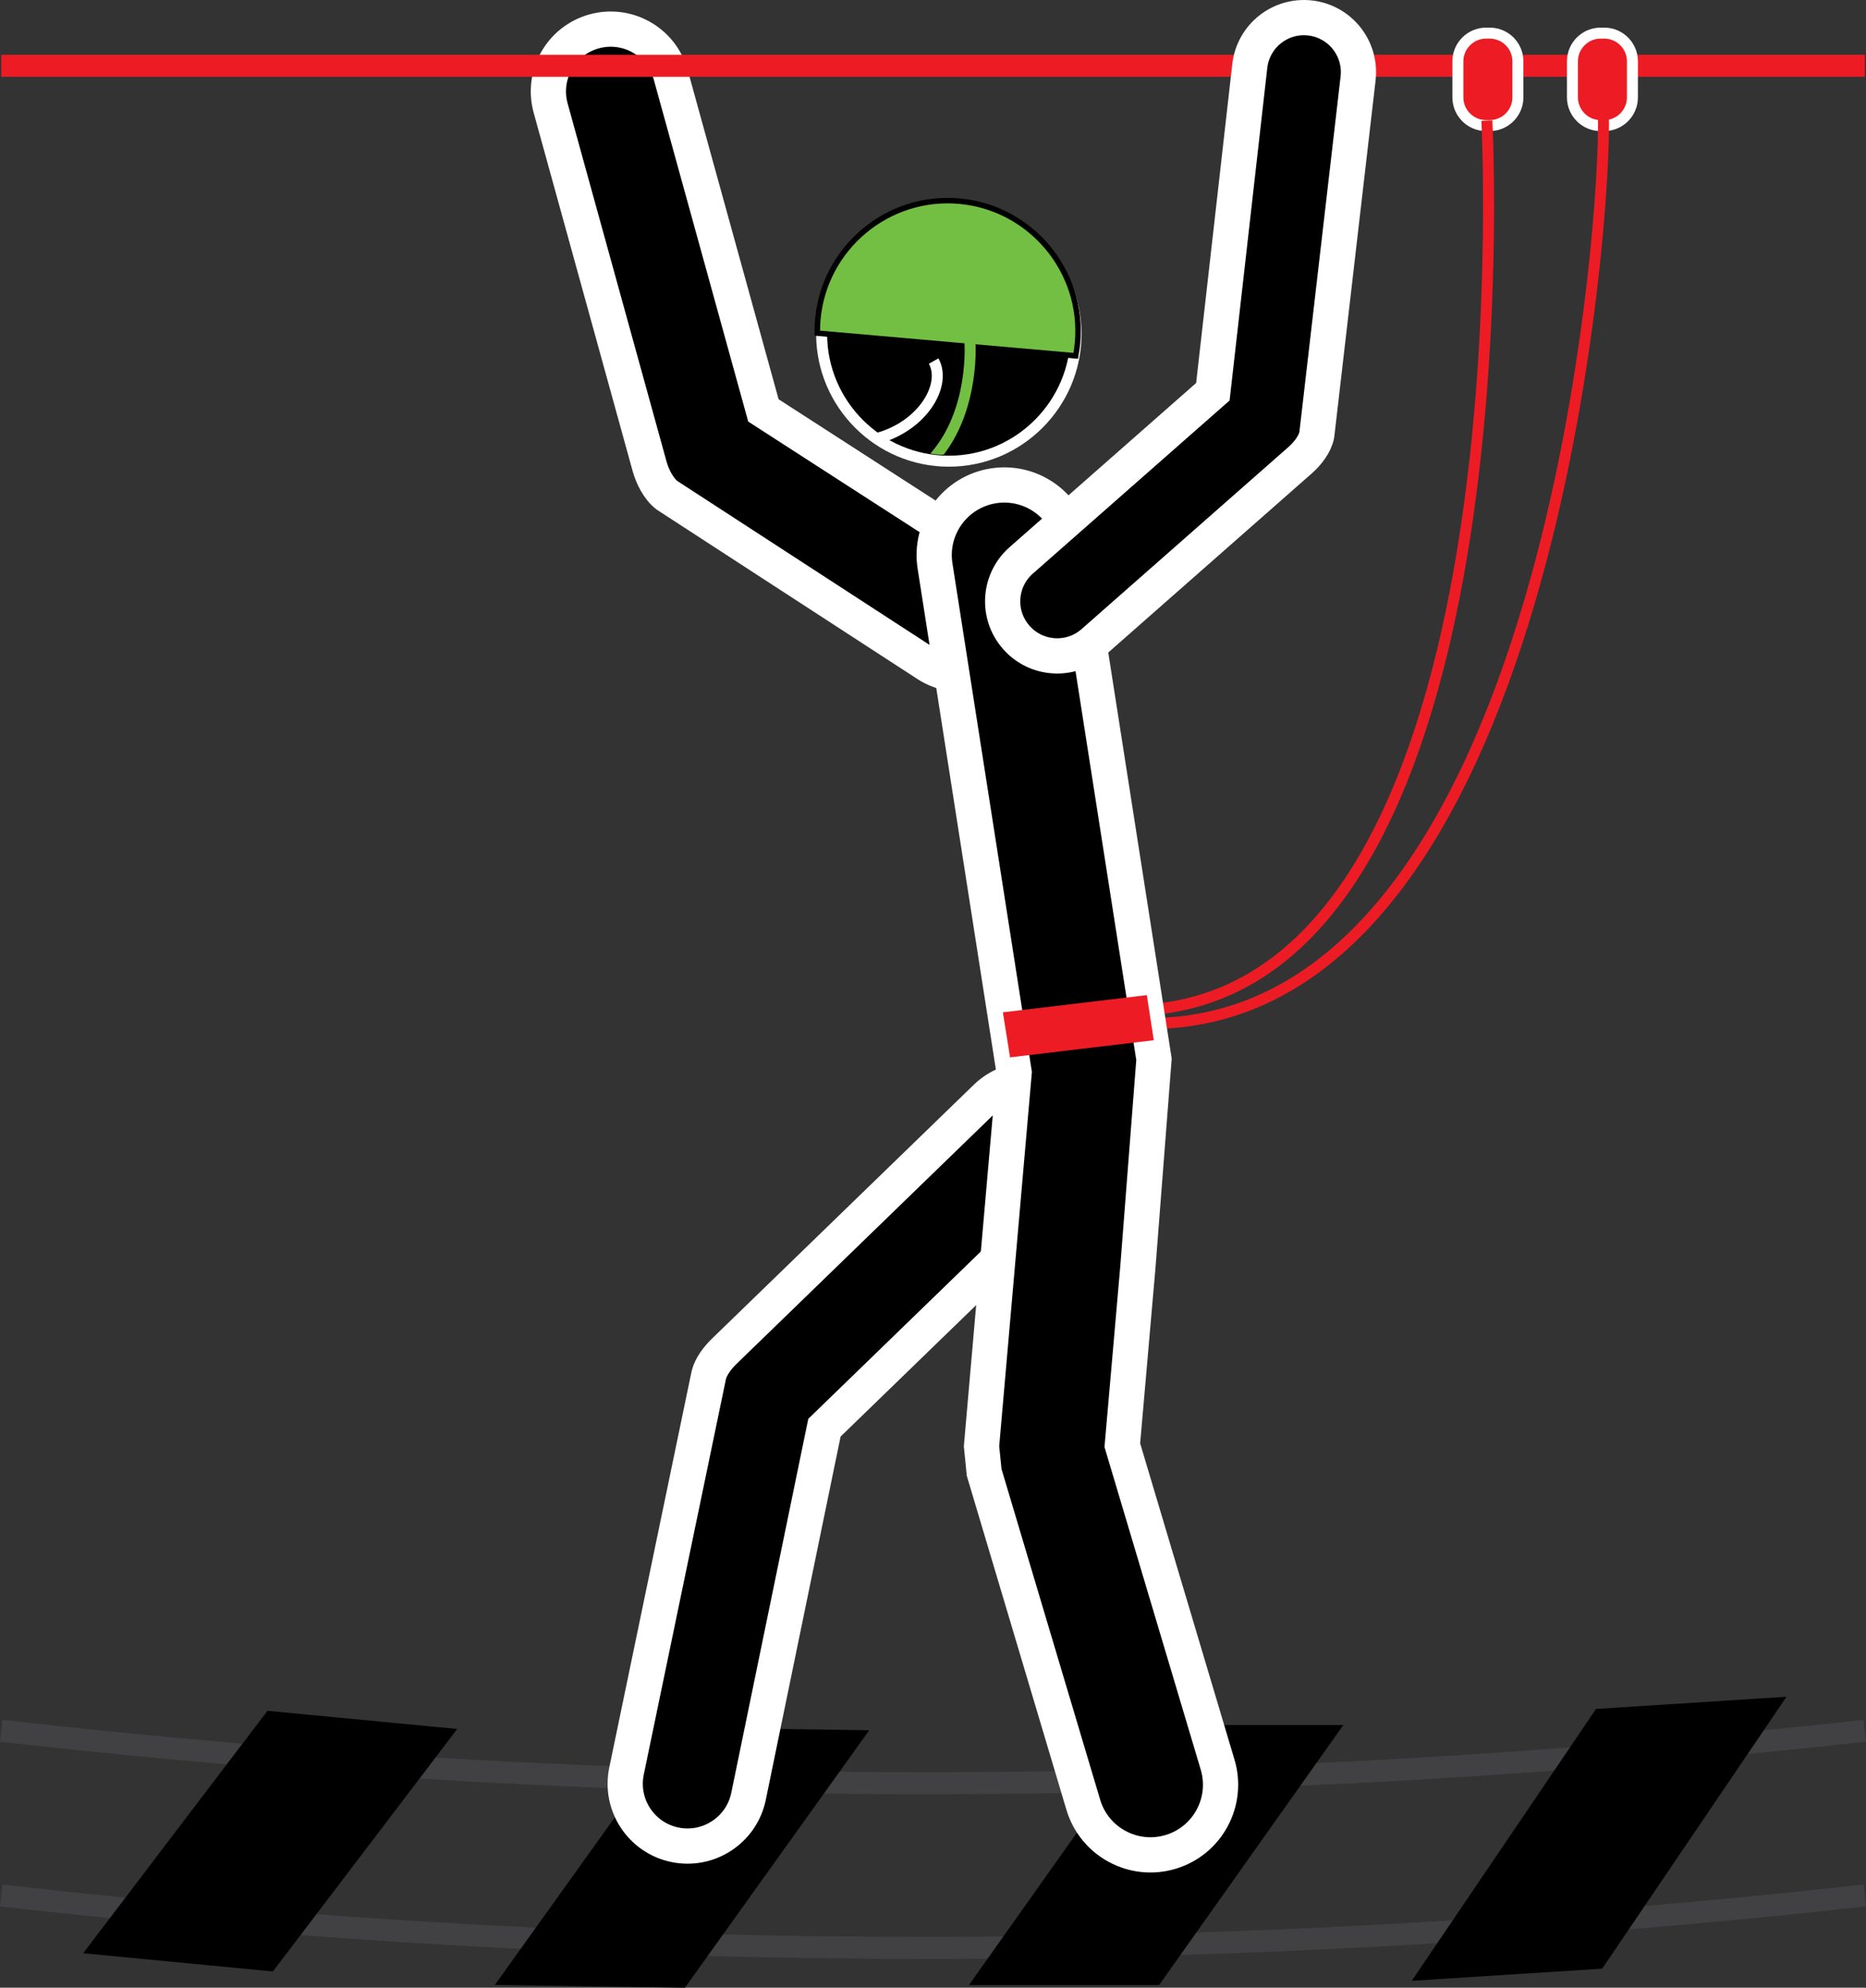 <?xml version="1.0" encoding="utf-8"?>
<!-- Generator: Adobe Illustrator 17.0.0, SVG Export Plug-In . SVG Version: 6.00 Build 0)  -->
<!DOCTYPE svg PUBLIC "-//W3C//DTD SVG 1.1//EN" "http://www.w3.org/Graphics/SVG/1.1/DTD/svg11.dtd">
<svg version="1.1" id="Layer_1" xmlns="http://www.w3.org/2000/svg" xmlns:xlink="http://www.w3.org/1999/xlink" x="0px" y="0px"
	 width="52.983px" height="56.408px" viewBox="0 0 52.983 56.408" style="enable-background:new 0 0 52.983 56.408;"
	 xml:space="preserve">
<rect x="0" y="0" width="52.983" height="56.408" fill="#333333" stroke="none"/>
<g>
	<path style="fill-rule:evenodd;clip-rule:evenodd;stroke:#FFFFFF;stroke-width:1;stroke-miterlimit:22.926;" d="
		M26.322,18.851l-7.383-4.795c-0.243-0.186-0.412-0.531-0.493-0.817L15.635,3.067c-0.26-0.941,0.292-1.916,1.234-2.176
		c0.942-0.26,1.916,0.292,2.176,1.234l2.631,9.522l6.562,4.232c0.821,0.53,1.058,1.624,0.528,2.445
		C28.238,19.144,27.143,19.381,26.322,18.851L26.322,18.851z"/>
	
		<line style="fill:none;stroke:#ED1C24;stroke-width:0.624;stroke-miterlimit:22.926;" x1="0.035" y1="1.867" x2="52.949" y2="1.867"/>
	<path style="fill:none;stroke:#414042;stroke-width:0.624;stroke-miterlimit:22.926;" d="M0.035,49.117
		c17.93,2.045,35.55,1.921,52.913,0 M0.035,53.791c17.93,2.045,35.55,1.921,52.913,0"/>
	<path style="fill:none;stroke:#FFFFFF;stroke-width:0.624;stroke-miterlimit:22.926;" d="M26.941,6.02
		c1.903,0,3.456,1.552,3.456,3.456c0,1.903-1.553,3.456-3.456,3.456c-1.903,0-3.456-1.553-3.456-3.456
		C23.486,7.573,25.038,6.02,26.941,6.02L26.941,6.02z"/>
	<path style="fill-rule:evenodd;clip-rule:evenodd;" d="M26.941,6.02c1.903,0,3.456,1.552,3.456,3.456
		c0,1.903-1.553,3.456-3.456,3.456c-1.903,0-3.456-1.553-3.456-3.456C23.486,7.573,25.038,6.02,26.941,6.02L26.941,6.02z"/>
	<path style="fill:none;stroke:#FFFFFF;stroke-width:0.624;stroke-miterlimit:22.926;" d="M42.195,1.096H42.3
		c0.354,0,0.643,0.289,0.643,0.643v1.026c0,0.353-0.29,0.643-0.643,0.643h-0.106c-0.353,0-0.643-0.289-0.643-0.643V1.739
		C41.552,1.385,41.841,1.096,42.195,1.096L42.195,1.096z"/>
	<path style="fill-rule:evenodd;clip-rule:evenodd;fill:#ED1C24;" d="M42.195,1.096H42.3c0.354,0,0.643,0.289,0.643,0.643v1.026
		c0,0.353-0.29,0.643-0.643,0.643h-0.106c-0.353,0-0.643-0.289-0.643-0.643V1.739C41.552,1.385,41.841,1.096,42.195,1.096
		L42.195,1.096z"/>
	<path style="fill:none;stroke:#FFFFFF;stroke-width:0.624;stroke-miterlimit:22.926;" d="M45.447,1.096h0.105
		c0.354,0,0.643,0.289,0.643,0.643v1.026c0,0.353-0.289,0.643-0.643,0.643h-0.105c-0.353,0-0.643-0.289-0.643-0.643V1.739
		C44.804,1.385,45.093,1.096,45.447,1.096L45.447,1.096z"/>
	<path style="fill-rule:evenodd;clip-rule:evenodd;fill:#ED1C24;" d="M45.447,1.096h0.105c0.354,0,0.643,0.289,0.643,0.643v1.026
		c0,0.353-0.289,0.643-0.643,0.643h-0.105c-0.353,0-0.643-0.289-0.643-0.643V1.739C44.804,1.385,45.093,1.096,45.447,1.096
		L45.447,1.096z"/>
	<path style="fill:none;stroke:#000000;stroke-width:0.312;stroke-miterlimit:22.926;" d="M27.225,5.785
		c1.988,0.175,3.468,1.939,3.294,3.927c-0.009,0.102-0.023,0.203-0.04,0.302l-7.194-0.631c0-0.101,0.005-0.202,0.013-0.305
		C23.473,7.09,25.237,5.61,27.225,5.785L27.225,5.785z"/>
	<path style="fill-rule:evenodd;clip-rule:evenodd;fill:#72BF44;" d="M27.225,5.785c1.988,0.175,3.468,1.939,3.294,3.927
		c-0.009,0.102-0.023,0.203-0.04,0.302l-7.194-0.631c0-0.101,0.005-0.202,0.013-0.305C23.473,7.09,25.237,5.61,27.225,5.785
		L27.225,5.785z"/>
	<path style="fill:#72BF44;" d="M26.417,12.871c1.108-1.257,0.968-3.142,0.968-3.147l0.312-0.018c0,0.006,0.137,1.85-0.904,3.199
		C26.659,12.904,26.532,12.895,26.417,12.871L26.417,12.871z"/>
	<path style="fill:none;stroke:#FFFFFF;stroke-width:0.312;stroke-miterlimit:22.926;" d="M24.864,12.453
		c1.331-0.339,2.025-1.528,1.646-2.207"/>
	<path style="fill:none;stroke:#ED1C24;stroke-width:0.312;stroke-miterlimit:22.926;" d="M32.692,29.046
		c11.36-0.09,12.957-23.098,12.831-25.824 M32.44,28.667c10.476-0.531,9.904-22.518,9.778-25.244"/>
	<polygon style="fill-rule:evenodd;clip-rule:evenodd;stroke:#000000;stroke-width:0.216;stroke-miterlimit:22.926;" points="
		19.337,49.134 24.472,49.207 19.393,56.299 14.258,56.225 19.337,49.134 	"/>
	<polygon style="fill-rule:evenodd;clip-rule:evenodd;stroke:#000000;stroke-width:0.216;stroke-miterlimit:22.926;" points="
		32.799,49.061 37.934,49.061 32.855,56.226 27.72,56.226 32.799,49.061 	"/>
	<polygon style="fill-rule:evenodd;clip-rule:evenodd;stroke:#000000;stroke-width:0.216;stroke-miterlimit:22.926;" points="
		45.377,48.602 50.512,48.273 45.432,55.763 40.298,56.091 45.377,48.602 	"/>
	<polygon style="fill-rule:evenodd;clip-rule:evenodd;stroke:#000000;stroke-width:0.216;stroke-miterlimit:22.926;" points="
		7.644,48.663 12.778,49.155 7.699,55.833 2.565,55.341 7.644,48.663 	"/>
	<path style="fill-rule:evenodd;clip-rule:evenodd;stroke:#FFFFFF;stroke-width:1;stroke-miterlimit:22.926;" d="
		M30.459,33.683l-7.05,6.833l-2.155,10.46c-0.197,0.957-1.133,1.573-2.09,1.376c-0.957-0.197-1.573-1.133-1.375-2.09l2.338-11.248
		c0.062-0.242,0.254-0.488,0.429-0.659l7.442-7.213c0.702-0.68,1.822-0.663,2.502,0.039C31.178,31.883,31.161,33.003,30.459,33.683
		L30.459,33.683z"/>
	<path style="fill-rule:evenodd;clip-rule:evenodd;stroke:#FFFFFF;stroke-width:1;stroke-miterlimit:22.926;" d="
		M30.482,15.446l2.284,14.615l-0.458,5.905l-0.441,5.046l2.706,9.067c0.314,1.053-0.285,2.162-1.338,2.476
		c-1.053,0.314-2.162-0.285-2.476-1.338l-2.815-9.432l-0.075-0.742l0.474-5.424l0.453-5.183l-1.105-7.068l-1.142-7.307
		c-0.17-1.086,0.573-2.104,1.659-2.274C29.295,13.617,30.312,14.36,30.482,15.446L30.482,15.446z"/>
	<polygon style="fill-rule:evenodd;clip-rule:evenodd;fill:#ED1C24;" points="28.476,28.728 32.563,28.24 32.76,29.52 
		28.679,30.006 28.476,28.728 	"/>
	<path style="fill-rule:evenodd;clip-rule:evenodd;stroke:#FFFFFF;stroke-width:1;stroke-miterlimit:22.926;" d="
		M28.995,15.904l5.443-4.787l1.048-9.243c0.096-0.85,0.863-1.46,1.712-1.364c0.85,0.096,1.46,0.863,1.364,1.712l-1.173,10.115
		c-0.048,0.264-0.264,0.536-0.458,0.709l-5.891,5.182c-0.642,0.565-1.62,0.502-2.184-0.14C28.29,17.446,28.353,16.469,28.995,15.904
		L28.995,15.904z"/>
</g>
</svg>
